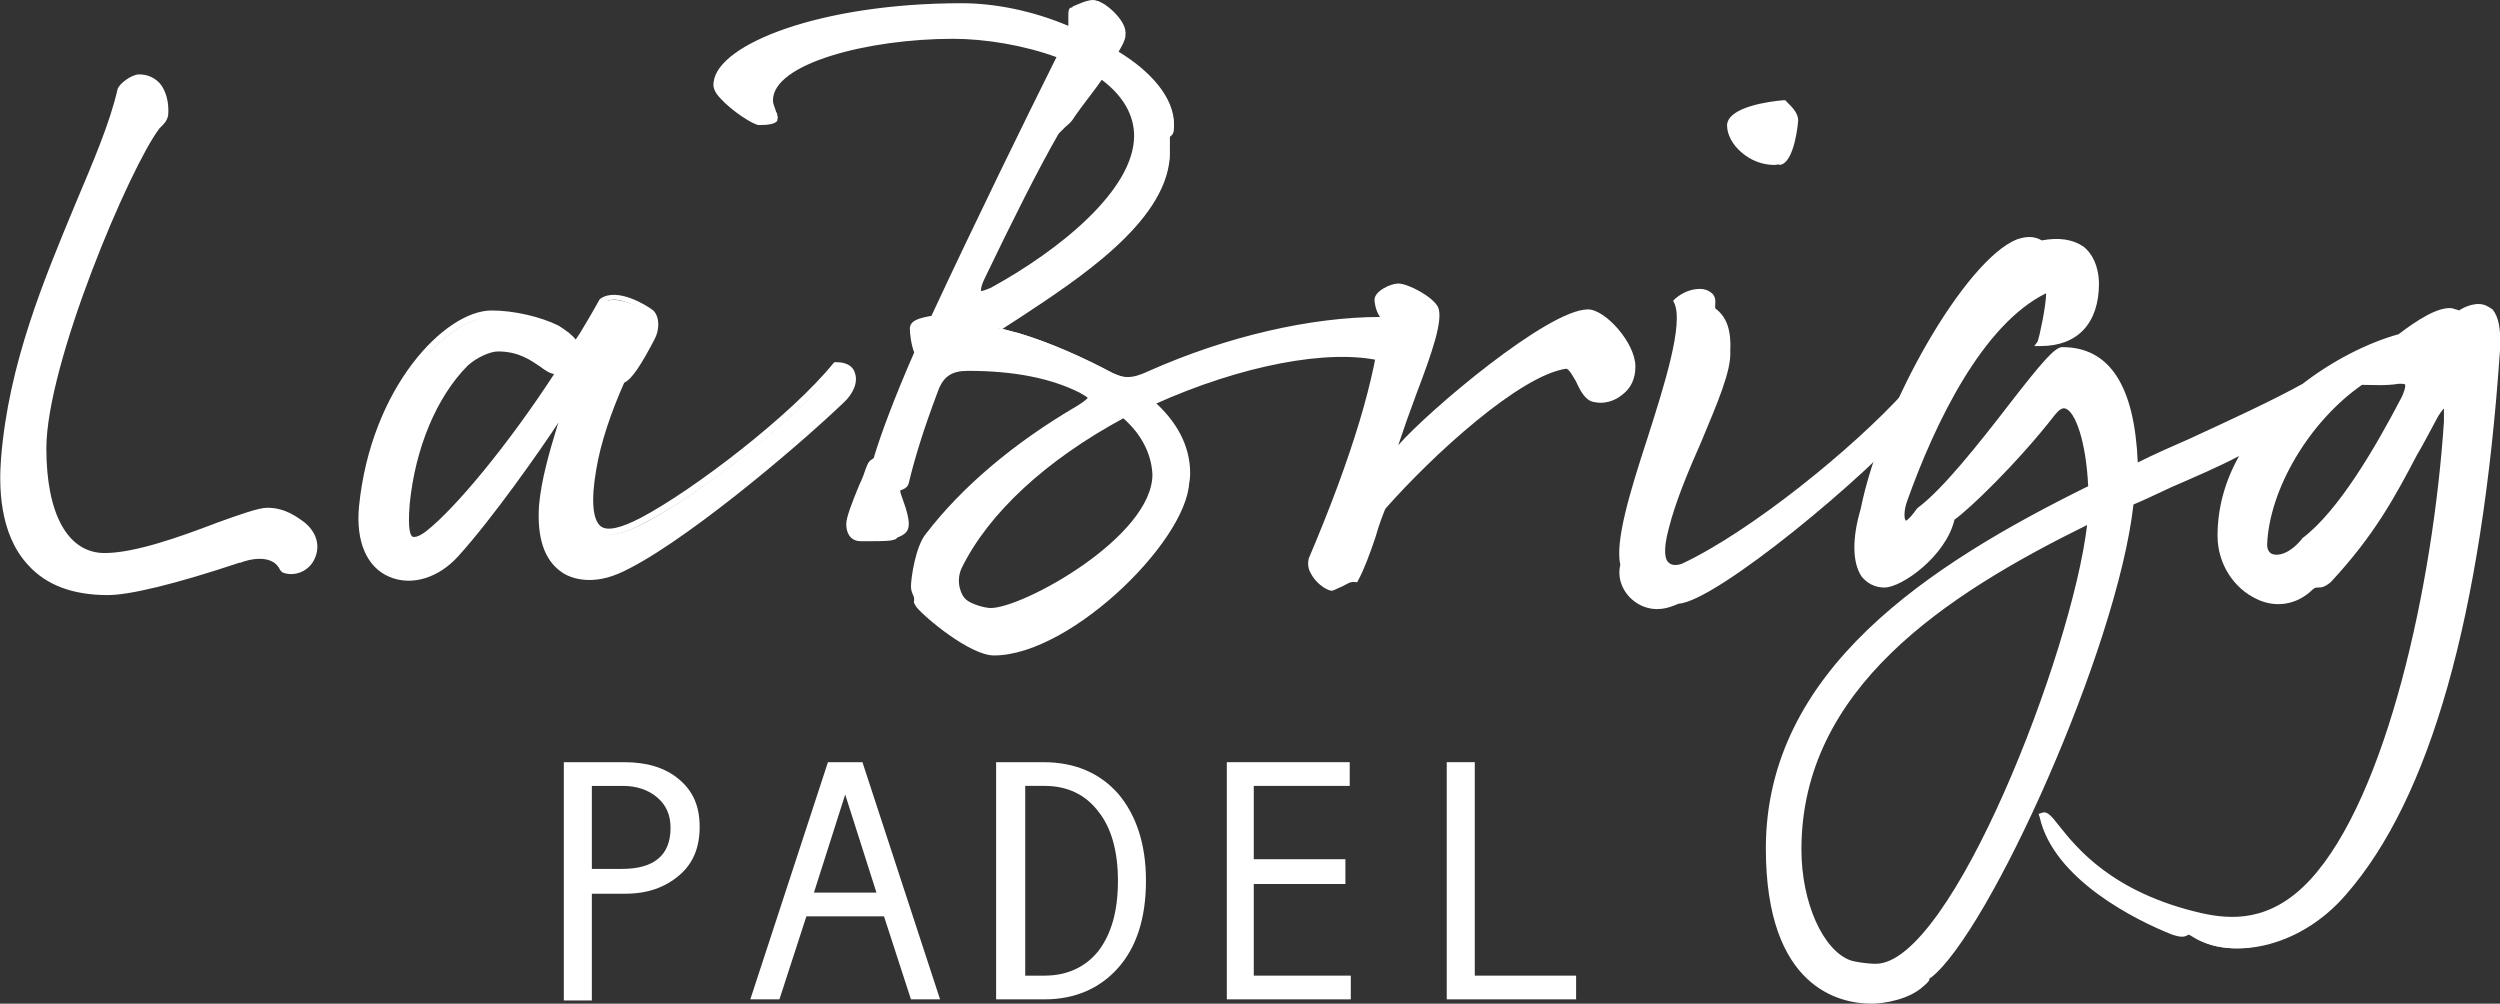 <?xml version="1.0" encoding="utf-8"?>
<!-- Generator: Adobe Illustrator 24.0.3, SVG Export Plug-In . SVG Version: 6.00 Build 0)  -->
<svg version="1.1" id="Lager_1" xmlns="http://www.w3.org/2000/svg" xmlns:xlink="http://www.w3.org/1999/xlink" x="0px" y="0px"
	 viewBox="0 0 231.9 93.1" style="enable-background:new 0 0 231.9 93.1;" xml:space="preserve">
<rect x="0" y="0" width="231.9" height="93.1" fill="#333333" stroke="none"/>
<style type="text/css">
	.st0{fill:#FFFFFF;}
</style>
<path class="st0" d="M13,7.4c1.8,0,2.5,1.7,2.3,3.5c-0.1,0.5-0.6,0.7-0.8,1C11.8,15.2,3.9,33.5,3.9,41.6c0,6.1,2,10.1,5.8,10.1
	c4.7,0,13.2-4.2,15-4.2c1.4,0,2.5,0.7,3.2,1.3c2.3,1.9,0.1,4.7-1.8,3.9c-0.6-1.5-2.5-1.5-4.2-0.9C20.7,52.2,13,55,9.9,55
	c-8.7,0-10-7.1-9.6-12.2c1.2-13.9,8.9-25.5,11-34.3C11.4,8.2,12.4,7.4,13,7.4z"/>
<path class="st0" d="M10,55.2c-3.2,0-5.7-0.9-7.4-2.8c-2.7-2.9-2.7-7.4-2.5-9.9c0.7-8.8,4-16.6,6.9-23.6c1.6-3.8,3.2-7.5,3.9-10.6
	c0.1-0.5,1.3-1.4,2-1.4c0.8,0,1.4,0.3,1.9,0.8c0.6,0.7,0.9,1.8,0.8,3c-0.1,0.5-0.4,0.8-0.6,1l-0.2,0.2C12.1,15.4,4.3,33.7,4.3,41.6
	c0,6.1,2,9.7,5.4,9.7c2.8,0,7-1.5,10.4-2.8c2.2-0.8,3.9-1.4,4.7-1.4c1.6,0,2.7,0.8,3.5,1.4c1.4,1.2,1.3,2.6,0.8,3.5
	c-0.6,1.1-1.9,1.5-2.9,1.1L26.1,53L26,52.9c-0.7-1.6-3-1-3.7-0.7h-0.1C16.2,54.2,12,55.2,10,55.2z M13,7.8c-0.4,0-1.2,0.6-1.3,0.8
	c-0.8,3.2-2.3,6.9-4,10.7C4.8,26.2,1.5,34,0.8,42.7C0.6,45,0.7,49.3,3.1,52c1.6,1.7,3.9,2.6,6.9,2.6c1.9,0,6-1.1,11.7-3.1h0.1
	c2.2-0.7,3.9-0.4,4.6,1c0.8,0.2,1.5-0.2,1.9-0.8s0.4-1.6-0.6-2.5c-0.6-0.5-1.7-1.2-3-1.2c-0.7,0-2.4,0.6-4.4,1.4
	c-3.4,1.2-7.7,2.8-10.6,2.8c-3.8,0-6.1-3.9-6.1-10.5c0-8.2,7.9-26.5,10.7-29.9l0.3-0.3c0.2-0.2,0.4-0.3,0.4-0.5
	c0.1-1-0.1-1.9-0.6-2.5C14,8,13.5,7.8,13,7.8z M53.4,32.3c0.9-1.4,1.7-2.8,2.5-4.2c1.3-0.9,3.9,0.6,4.4,1.1s0.4,1.5,0.1,2.2
	c-0.6,1.3-1.9,3.7-2.7,3.9c-1.4,3.1-2.3,6.1-2.7,8.4c-0.9,5.7,0.4,7.1,4.8,4.8c4.8-2.5,14-9.5,17.9-14.4c1.9,0.1,1.9,1.7,0.4,3.2
	c-4.3,4.2-15.2,13.3-20.7,15.8c-2.4,1.1-7.3,1.2-6.8-5.9c0.2-2.9,1.3-6,2.1-8.8c0.1-0.5-0.1-0.6-0.4-0.2c-0.4,0.6-6.1,9.2-9.9,13.3
	c-3.5,3.9-9.2,2.4-8.6-4.3c1.1-11.1,7.9-17.9,12-17.9c1.9,0,4.4,0.5,6,1.4C52.6,31,53.2,31.6,53.4,32.3z M52.1,34.3h-0.4
	c-1.2,0-2.2-2.1-5.5-2.1c-0.9,0-2.2,0.6-3,1.4c-3,3-5,7.8-5.5,13.1c-0.4,3.7,0.5,4,2,2.8C42.6,47.5,47.7,41.1,52.1,34.3z"/>
<path class="st0" d="M54.7,53.8c-0.9,0-1.9-0.2-2.7-0.8c-1.5-1.1-2.2-3.1-2-6.1c0.2-2.4,1-5.1,1.7-7.4c0-0.1,0.1-0.2,0.1-0.3
	c-1.7,2.6-6.2,9-9.3,12.4c-1.8,2-4.3,2.8-6.4,1.9C34,52.6,33,50.2,33.3,47c1.1-11.1,8-18.2,12.3-18.2c2.1,0,4.6,0.6,6.2,1.4
	c0.8,0.5,1.3,0.9,1.6,1.3l0.4-0.6c0.6-1,1.2-2,1.8-3.1l0.1-0.1c1.6-1.1,4.4,0.7,4.9,1.1c0.6,0.6,0.6,1.8,0.1,2.7
	c-1.2,2.3-2.1,3.7-2.8,4c-1.2,2.7-2.2,5.6-2.6,8.1c-0.5,2.9-0.3,4.6,0.4,5.2c0.6,0.5,1.9,0.2,3.8-0.8c4.9-2.6,13.9-9.5,17.8-14.3
	l0.1-0.1h0.2c1.2,0,1.6,0.6,1.7,1c0.3,0.8-0.1,1.9-1.1,2.8c-4.5,4.3-15.3,13.4-20.8,15.8C56.7,53.5,55.7,53.8,54.7,53.8z M52.4,37.3
	h0.2c0.2,0.1,0.4,0.4,0.3,0.9c-0.1,0.5-0.3,0.9-0.4,1.4c-0.7,2.3-1.5,4.9-1.7,7.3c-0.2,2.7,0.4,4.5,1.7,5.4c1.4,1,3.4,0.7,4.6,0.1
	c5.4-2.4,16.1-11.3,20.6-15.7c0.9-0.8,1.1-1.6,0.9-2c-0.1-0.3-0.5-0.5-0.9-0.5c-4,4.9-13,11.8-17.9,14.3c-2.2,1.2-3.7,1.4-4.6,0.7
	c-1-0.7-1.3-2.6-0.7-5.9c0.4-2.6,1.4-5.7,2.7-8.5l0.1-0.2h0.2c0.4-0.1,1.3-1.3,2.5-3.7c0.3-0.6,0.4-1.4,0-1.8
	c-0.5-0.5-2.8-1.8-3.8-1.1l-1.8,3l-1.2,2L53,32.3c-0.1-0.5-0.6-1-1.6-1.6c-1.4-0.8-3.8-1.3-5.8-1.3c-4,0-10.5,6.8-11.6,17.5
	c-0.3,2.8,0.6,4.9,2.4,5.7c1.7,0.8,3.9,0.1,5.5-1.7c3.8-4.1,9.5-12.7,9.8-13.3C52,37.4,52.2,37.3,52.4,37.3z M38.4,50.6
	c-0.2,0-0.3,0-0.5-0.1c-0.7-0.4-0.9-1.5-0.6-3.7c0.5-5.4,2.6-10.4,5.6-13.3c0.9-0.9,2.3-1.6,3.3-1.6c2.1,0,3.4,0.9,4.3,1.5
	c0.5,0.3,0.9,0.6,1.2,0.6h1.1l-0.4,0.6c-4.5,6.9-9.6,13.2-12.5,15.4C39.5,50.3,38.9,50.6,38.4,50.6z M46.2,32.6
	c-0.7,0-1.9,0.5-2.8,1.3c-2.9,2.9-4.9,7.7-5.4,12.9c-0.2,2.5,0.1,2.9,0.3,3c0.1,0,0.4,0.1,1.2-0.5c2.7-2.1,7.6-8,11.9-14.6
	c-0.5-0.1-0.9-0.4-1.3-0.7C49.2,33.4,48.1,32.6,46.2,32.6z"/>
<path class="st0" d="M89.3,0.4c3.3,0,7,0.9,10.2,2.2c0.2-0.9,0.1-1.9,0.2-1.9s1.3-0.6,2-0.6s2.7,1.7,2.7,2.9c0,0.3-0.3,0.9-0.8,1.7
	c3.2,1.9,5.3,4.4,5.3,6.8c0,0.7-0.4,0.4-0.4,0.9v2c-0.5,6-9,11.3-14.3,14.8l-1.7,1.2l2.3,0.6c2.9,0.9,5.8,2.2,8.4,3.6
	c1.3,0.6,2.1,0.7,3.9-0.1c7.5-3.3,15.3-5,21.4-5c1.9,0,2.4,1.5,2.4,2.2c0,0.7-1,1.5-2.2,1.2c-5.2-1.2-13.8,0.5-21.8,4.2
	c2.2,1.9,3.5,4.2,3.5,6.8c0,5.3-10.9,16.6-18.1,16.6c-2.2,0-7.2-4.2-7.1-4.7S85,54.9,85,54.3s0.4-3.5,1.3-4.7
	c3.6-4.7,8.6-8.6,14-11.8c1.6-1,1.2-1.3,0.1-1.9c-2.8-1.4-6.4-2-10.4-2c-1.7,0-2.6,0.6-3.2,2.2c-1.2,3.1-2.2,6-2.7,8.6
	c-0.1,0.6-0.8,0.2-0.8,0.6c0,0.4,0.9,2.5,0.9,3.2s-0.6,0.7-1.1,1s-2.2,0.1-3.1,0.1c-0.4,0-0.9-0.4-0.9-1.2s1.4-4,1.7-5
	c0.3-0.9,0.6-0.5,0.9-1.2c0.6-2,1.9-5.5,3.7-9.6c-0.3-0.8-0.4-1.8-0.4-2.2c0-0.5,0.9-0.6,1.9-0.9c4-8.6,9-18.9,11.8-24.6
	C95.3,3.7,91.5,3,88.5,3c-8,0-17.1,2.4-17.1,6c0,0.6,0.4,1.2,0.5,1.5c0.1,0.3-0.9,0.4-1.4,0.4c-0.4,0-4-2.2-3.9-3.6
	C67,4.2,76.3,0.4,89.3,0.4z M104.3,38.4c-6.6,3.5-12.6,8.4-15.4,14.1c-0.7,1.4,0,3,0.5,3.4s1.9,0.9,2.5,0.9
	c3.2,0,15.3-6.8,15.3-12.8C107.2,41.9,106.1,40,104.3,38.4z M91.1,25.5c-0.9,1.8-0.4,2.2,1.1,1.4c5.8-3.2,13.5-8.9,13.5-14.5
	c0-2.4-1.4-4.2-3.5-5.7c-1.4,1.9-2.8,3.8-3,4.1c-0.3,0.5-0.9,0.7-1.3,1.3C95.9,15.6,93.5,20.5,91.1,25.5z"/>
<path class="st0" d="M92.2,60.8c-2.2,0-6.4-3.5-7.2-4.5c-0.1-0.2-0.3-0.4-0.2-0.6c0-0.2,0-0.3-0.1-0.5s-0.2-0.5-0.2-0.8
	c0-0.7,0.4-3.7,1.4-4.9c3.3-4.3,8.1-8.4,14.1-11.9c0.8-0.5,0.9-0.7,0.9-0.7c-0.1-0.1-0.6-0.4-0.8-0.5c-2.6-1.3-6-2-10.3-2
	c-1.5,0-2.3,0.5-2.8,1.9c-1.4,3.7-2.2,6.4-2.7,8.5c-0.1,0.5-0.6,0.6-0.8,0.7c0,0.2,0.2,0.7,0.3,1c0.3,0.8,0.5,1.6,0.5,2.1
	c0,0.8-0.5,1-0.9,1.2c-0.1,0-0.2,0.1-0.3,0.2c-0.4,0.2-1.2,0.2-2.4,0.2h-0.9c-0.7,0-1.3-0.5-1.3-1.6c0-0.6,0.5-1.9,1.2-3.6
	c0.3-0.6,0.5-1.2,0.6-1.5c0.2-0.6,0.4-0.8,0.6-0.9c0.1-0.1,0.2-0.1,0.2-0.3c0.6-2,1.9-5.5,3.7-9.6c-0.3-0.8-0.4-1.8-0.4-2.2
	c0-0.8,0.9-1,2-1.2c4-8.6,9-18.8,11.6-24c-3-1.1-6.6-1.7-9.6-1.7c-7.9,0-16.7,2.3-16.7,5.7c0,0.4,0.2,0.7,0.3,1.1
	c0.1,0.1,0.1,0.2,0.1,0.3c0.1,0.2,0,0.3,0,0.5c-0.2,0.3-0.8,0.4-1.7,0.4c-0.5,0-2.5-1.3-3.5-2.4c-0.6-0.6-0.8-1.1-0.7-1.6
	c0.4-3.5,9.9-7.3,23-7.3c3.1,0,6.6,0.7,9.9,2.1V1.5c0-0.4,0-0.8,0.3-0.8c0,0,0.1,0,0.1-0.1c0.5-0.2,1.3-0.6,1.9-0.6
	c0.9,0,3,1.9,3,3.3c0,0.4-0.4,1.1-0.7,1.6c3.3,2.1,5.2,4.6,5.2,6.9c0,0.5-0.1,0.7-0.4,0.9v2c-0.5,6-8.5,11.2-13.8,14.7L93,30.5
	l1.5,0.4c3,0.9,6,2.3,8.5,3.6c1.2,0.6,1.9,0.7,3.6-0.1c7.2-3.2,15-5,21.5-5c2.1,0,2.8,1.7,2.8,2.5c0,0.4-0.2,0.8-0.7,1.2
	c-0.6,0.5-1.3,0.6-2,0.4c-4.9-1.2-13.1,0.4-21.1,4c2.1,2.1,3.2,4.3,3.2,6.7C110.8,49.5,99.5,60.8,92.2,60.8L92.2,60.8z M85.6,55.7
	c0.4,0.7,4.8,4.3,6.7,4.3c7.3,0,17.8-11.4,17.8-16.2c0-2.2-1.2-4.5-3.4-6.5l-0.4-0.4l0.5-0.2c8.2-3.8,16.9-5.5,22.1-4.3
	c0.7,0.2,1.2-0.2,1.4-0.3c0.3-0.2,0.4-0.4,0.4-0.6c0-0.4-0.4-1.8-2.1-1.8c-6.4,0-14.1,1.8-21.2,4.9c-1.8,0.8-2.7,0.8-4.2,0.1
	c-2.5-1.3-5.4-2.7-8.4-3.6l-3.1-0.9l3.1-2c5.2-3.4,13-8.4,13.5-14.1v-2c0-0.3,0.1-0.5,0.3-0.6c0,0,0.1-0.1,0.1-0.3
	c0-2.1-1.9-4.4-5.1-6.4H103l0.2-0.3c0.6-0.9,0.7-1.4,0.7-1.5c0-1-1.8-2.5-2.3-2.5S100.3,0.9,100,1v0.2c0,0.4,0,0.9-0.1,1.5l-0.1,0.5
	L99.4,3c-3.4-1.5-7-2.3-10.1-2.3c-13.1,0-21.9,4-22.2,6.7c-0.1,1,3,3.1,3.5,3.2c0.5,0,0.7,0,0.9-0.1v-0.1C71.3,10,71.1,9.5,71.1,9
	c0-4,9.1-6.4,17.4-6.4c3.2,0,7.1,0.7,10.2,1.9l0.4,0.2l-0.2,0.4c-2.5,5.1-7.7,15.7-11.8,24.5L87,29.8l-0.4,0.1
	c-0.4,0.1-1.4,0.3-1.4,0.5c0,0.4,0.1,1.4,0.4,2.1l0.1,0.1v0.1c-1.8,4.1-3.2,7.6-3.7,9.6c-0.1,0.4-0.3,0.6-0.5,0.7
	c-0.1,0.1-0.2,0.1-0.3,0.5c-0.1,0.3-0.3,0.9-0.6,1.5c-0.4,1.1-1.1,2.8-1.1,3.3c0,0.6,0.3,0.8,0.6,0.8h1c0.7,0,1.7,0.1,2-0.1
	c0.1-0.1,0.3-0.1,0.4-0.2c0.4-0.2,0.5-0.2,0.5-0.5s-0.3-1.2-0.5-1.9s-0.4-1.1-0.4-1.4c0-0.5,0.4-0.6,0.6-0.6s0.2,0,0.2-0.1
	c0.5-2.2,1.3-4.8,2.7-8.6c0.7-1.7,1.7-2.4,3.5-2.4c4.4,0,7.9,0.7,10.6,2.1c0.6,0.3,1.2,0.6,1.2,1.1s-0.5,0.9-1.2,1.4
	c-6,3.5-10.7,7.4-13.9,11.7c-0.8,1-1.2,3.8-1.2,4.5c0,0.2,0.1,0.4,0.1,0.6C85.6,55.1,85.6,55.4,85.6,55.7z M91.9,57.1
	c-0.7,0-2.2-0.4-2.8-1c-0.6-0.5-1.4-2.2-0.6-3.8c2.6-5.2,8.1-10.3,15.6-14.3l0.2-0.1l0.2,0.2c2,1.7,3.1,3.8,3.1,5.8
	C107.6,50.2,95.1,57.1,91.9,57.1z M104.2,38.8c-7.2,3.9-12.5,8.8-15,13.9c-0.6,1.3,0,2.6,0.4,2.9c0.4,0.4,1.7,0.8,2.3,0.8
	c3,0,15-6.6,15-12.4C106.8,42.1,105.9,40.3,104.2,38.8z M91.1,27.7c-0.2,0-0.4-0.1-0.6-0.2c-0.4-0.4-0.3-1,0.2-2.2v-0.1
	c2.5-5.1,4.8-9.9,6.8-13.3c0.2-0.4,0.5-0.6,0.8-0.8c0.2-0.2,0.4-0.3,0.5-0.5c0.1-0.2,0.9-1.3,2.2-3.1l1-1.3l0.3,0.2
	c2.4,1.7,3.6,3.7,3.6,6c0,5.4-7.1,11.2-13.7,14.8C92.1,27.4,91.6,27.7,91.1,27.7z M91.4,25.7C90.9,26.7,91,27,91,27s0.2,0,0.9-0.3
	c6.4-3.5,13.3-9.1,13.3-14.1c0-1.9-1-3.7-3-5.2l-0.5,0.7c-1,1.3-2.1,2.8-2.2,3c-0.2,0.3-0.5,0.5-0.7,0.7l-0.6,0.6
	C96.3,15.7,93.9,20.5,91.4,25.7z"/>
<g>
	<path class="st0" d="M127.7,27.8c0-0.5,1.2-1.1,1.9-1.1s3,1.2,3.3,1.9c0.7,1.6-2.3,8-3.7,12.7c-0.2,0.7,0.2,0.8,0.6,0.3
		c2.6-3.1,14-12.6,17.4-12.6c1.4,0,4,2.9,4,5c0,2-1.7,3.2-3.3,3c-1.2-0.2-1.7-3-2.7-3.1c-4.4,0.6-12.5,7.9-17.1,13.2
		c-0.7,1.4-1.7,5.2-2.6,6.6c-0.9-0.1-1.7,0.9-2.1,0.8s-2.2-1.4-1.7-2.5c2.3-5.4,6.3-15.4,6.7-22.6C128,29.2,127.7,28.3,127.7,27.8z"
		/>
	<path class="st0" d="M123.5,54.8L123.5,54.8c-0.6-0.1-1.5-0.8-1.9-1.6c-0.3-0.5-0.3-1-0.2-1.4c4-9.4,6.3-17,6.7-22.3
		c-0.4-0.4-0.6-1.3-0.6-1.7c0-0.8,1.5-1.5,2.2-1.5c0.9,0,3.2,1.2,3.7,2.2c0.5,1.2-0.6,4.3-2,8c-0.6,1.6-1.2,3.3-1.7,4.8
		c2.8-3.2,13.9-12.6,17.6-12.6c1.6,0,4.4,3.1,4.4,5.3c0,1.1-0.4,2-1.2,2.6c-0.7,0.6-1.7,0.9-2.6,0.7c-0.8-0.1-1.3-1-1.7-1.9
		c-0.3-0.5-0.6-1.1-0.9-1.2c-4.3,0.6-12.4,8-16.8,13c-0.2,0.5-0.6,1.5-0.9,2.6c-0.5,1.5-1.1,3.1-1.6,4l-0.1,0.2h-0.2
		c-0.4-0.1-0.8,0.2-1.2,0.4C124,54.6,123.7,54.8,123.5,54.8L123.5,54.8z M128.1,27.8c0,0.4,0.2,1.1,0.4,1.2l0.3,0.1l-0.1,0.3
		c-0.3,5.3-2.6,13.2-6.7,22.7c-0.1,0.2,0,0.4,0.1,0.7c0.3,0.7,1.1,1.2,1.3,1.3c0,0,0.3-0.1,0.4-0.2c0.4-0.2,0.8-0.6,1.4-0.6
		c0.5-0.8,1-2.3,1.4-3.6c0.4-1.1,0.7-2.1,1-2.7c4.3-4.9,12.7-12.8,17.4-13.4h0.2c0.6,0.1,1,0.8,1.5,1.6c0.4,0.7,0.8,1.4,1.2,1.5
		c0.7,0.1,1.4-0.1,1.9-0.5c0.6-0.5,0.9-1.2,0.9-2c0-1.9-2.5-4.6-3.7-4.6c-3.2,0-14.5,9.3-17.1,12.5c-0.3,0.5-0.7,0.5-1,0.4
		c-0.1-0.1-0.5-0.3-0.3-1c0.5-1.6,1.1-3.4,1.8-5.1c1.1-3,2.4-6.5,2-7.4c-0.3-0.7-2.4-1.7-3-1.7C129,27.1,128.2,27.6,128.1,27.8
		L128.1,27.8z"/>
</g>
<g>
	<path class="st0" d="M158.5,27.6c0.4,0.5-0.2,1.1,0.2,1.4c1,0.7,1.4,1.9,1.2,3.7c0.1,3.1-4.2,10.7-5.8,16.3
		c-0.7,2.7-0.4,4.3,1.7,3.8c6.5-3,16-10.7,20.9-16.1c0.9-0.3,1.4,0.8,0.3,2.2c-4.3,5.3-18.6,16.9-21.7,17c-2.6,1.2-5.2-0.9-4.6-3.4
		c-1.2-4.2,6.8-20.6,4.9-24.4C156.6,27,158,27.1,158.5,27.6L158.5,27.6z M160.6,11.5c0.1-1.4,4.2-1.9,4.9-1.9c0.5,0.5,1,1,1,1.5
		s-0.4,3.6-1.4,3.7C163.2,15.2,160.6,13.5,160.6,11.5z"/>
	<path class="st0" d="M153.7,56.5c-0.8,0-1.6-0.3-2.2-0.8c-1-0.8-1.5-2.1-1.2-3.3c-0.5-2.2,0.9-6.8,2.5-11.7
		c1.6-5,3.4-10.7,2.5-12.6l-0.1-0.2l0.2-0.2c0.7-0.6,1.5-0.9,2.3-0.9c0.5,0,0.9,0.2,1.2,0.5c0.3,0.4,0.2,0.8,0.2,1.1v0.2
		c1.1,0.8,1.5,2.1,1.4,4c0.1,1.8-1.2,4.8-2.7,8.4c-1.2,2.7-2.4,5.6-3,8c-0.6,2.2-0.3,3,0,3.2c0.2,0.2,0.6,0.3,1.2,0.1
		c6.4-3,15.9-10.7,20.7-16l0.1-0.1h0.1c0.5-0.2,1,0,1.2,0.3c0.3,0.5,0.3,1.3-0.5,2.4c-4.1,5-18.4,16.9-21.9,17.1
		C154.8,56.4,154.2,56.5,153.7,56.5z M156,28.1c0.8,2.3-0.8,7.4-2.5,12.9c-1.5,4.6-3,9.4-2.5,11.4v0.2c-0.2,1,0.1,2,0.9,2.7
		c0.9,0.7,2.1,0.8,3.2,0.3h0.2c3-0.1,17.2-11.5,21.5-16.9c0.6-0.8,0.6-1.3,0.5-1.5c-0.1-0.1-0.2-0.1-0.3-0.1
		c-4.9,5.4-14.4,13.1-20.9,16.1c-0.9,0.2-1.6,0.1-2-0.3c-0.6-0.7-0.7-2-0.2-3.9c0.7-2.5,1.9-5.4,3.1-8.1c1.4-3.3,2.8-6.4,2.7-8.1
		c0.1-1.7-0.2-2.8-1.1-3.4c-0.4-0.3-0.3-0.7-0.3-1c0.1-0.2,0.1-0.4,0-0.5s-0.3-0.2-0.6-0.2C157,27.6,156.4,27.8,156,28.1L156,28.1z
		 M164.6,15.3c-1.1,0-2.2-0.4-3.1-1.2c-0.8-0.7-1.3-1.6-1.3-2.5c0.1-1.7,4-2.2,5.2-2.3h0.2l0.1,0.1c0.6,0.6,1.1,1.1,1.1,1.8
		c0,0-0.3,3.9-1.7,4.1C165,15.2,164.8,15.3,164.6,15.3z M161,11.5c0,0.7,0.3,1.4,1,1.9c0.9,0.8,2.1,1.2,3.1,1
		c0.5-0.1,1.1-2.6,1.1-3.4c0-0.3-0.4-0.7-0.8-1.1C163.2,10.2,161.1,10.8,161,11.5L161,11.5z"/>
</g>
<g>
	<path class="st0" d="M204.1,85c3.1,0.7,6.8,0.7,10.4-3.2c7.6-8.3,11.6-29.3,12.5-42.7c0.1-2.3-0.4-2.2-1.5-0.3
		c-2.9,5.2-4.5,9.3-9.6,14.8c-0.9,0.7-1,0.1-1.7,0.8c-3.2,3-8.1-0.3-8.1-4.8c0-3.1,1-5.9,2.6-8.4c-3.2,1.7-7.1,3.3-11.1,5.2
		C196.4,58,185,85.6,179,90.2c-0.7,0.5-0.1,0.3-0.9,1c-1.2,1.1-3.3,1.5-4.5,1.5c-5.2,0-9.4-4-9.4-14c0-16.4,15.2-26.1,29.9-33.4
		c-0.2-5.2-1.8-9.6-3.7-7.1c-3.6,4.6-8.2,9-9.3,9.7c-0.7,3.2-4.8,6.2-6.2,6.2c-2.4,0-3-3.1-1.8-6.8c2.2-11.1,12.4-27.5,16.3-24.6
		c4.1-0.9,5,1.9,5,3.7c0,2.5-1,5.4-5,5.5c0.3-0.6,1.2-5.3,0.7-5.2c-6.7,3-11.3,13.5-13.5,19.7c-0.5,1.4-0.4,3.8,1.5,1.1
		c4.2-3.1,12-14.8,13.2-14.8c4.9,0,6.5,4.8,6.6,10.9c5.9-2.8,11.6-5.3,15.8-7.6c2.9-2.2,6.2-3.8,8.9-4.5c1.4-1.1,3.5-2.6,4.8-2.4
		c0.3,0.1,0.5,0.1,0.7,0.3c0.6-0.5,1.4-0.6,1.7-0.6c1.5,0,1.7,1.9,1.6,4c-1.4,19.4-5.1,39.9-14.2,50.3c-4.2,4.8-10.4,6-13.7,3.8
		c-1.3-0.9-0.3,0.4-1.9-0.3c-3.2-1.3-10.8-5-12-10.6C190.5,75.3,192.6,82.4,204.1,85z M194.1,48.1c-13.4,6.6-27.4,15.5-27.4,30.7
		c0,5,2,9.6,4.9,10.7c0.4,0.1,1.5,0.3,2.4,0.3C181.4,89.8,193,59.3,194.1,48.1z M210,50.5c-0.1,1.7,2,2.1,4-0.3
		c3.1-2.3,6.3-7.6,9.2-13.2c0.7-1.4,0.4-1.9-0.7-1.7c-1.2,0.1-2.4,0.1-3.4,0C214.1,38.7,210.2,45,210,50.5z"/>
	<path class="st0" d="M173.6,93.1c-2.9,0-9.8-1.4-9.8-14.4c0-16.5,15.1-26.3,29.9-33.6c-0.2-4.2-1.2-6.9-2.1-7.2
		c-0.3-0.1-0.6,0.1-1,0.6c-3.5,4.5-8,8.8-9.3,9.7c-0.8,3.4-4.9,6.3-6.5,6.3c-0.9,0-1.6-0.4-2.1-1c-0.9-1.3-0.9-3.6-0.1-6.3
		c1.9-9.5,9.7-23.1,14.5-25c0.9-0.3,1.6-0.3,2.3,0.1c1.6-0.3,2.9-0.1,3.9,0.6c1.2,1,1.4,2.6,1.4,3.4c0,3.7-2,5.8-5.4,5.8h-0.6
		l0.3-0.4c0.2-0.5,0.8-3.4,0.8-4.5c-5.9,2.9-10.3,12-12.9,19.3c-0.3,0.8-0.3,1.7-0.1,1.8c0,0,0.3-0.1,1-1.1l0.1-0.1
		c2.3-1.7,5.7-6,8.4-9.5c3.1-4,4.3-5.4,5-5.4c4.4,0,6.7,3.6,7,10.7c1.6-0.8,3.2-1.5,4.8-2.2c3.9-1.8,7.6-3.5,10.5-5.1
		c2.7-2.1,6-3.8,8.9-4.6c1.7-1.3,3.7-2.6,5-2.4c0.2,0.1,0.4,0.1,0.6,0.2c0.6-0.4,1.3-0.6,1.8-0.6s0.9,0.2,1.3,0.5
		c0.6,0.7,0.8,1.9,0.7,3.8c-1.7,24.7-6.5,41.6-14.3,50.5c-4.5,5.2-10.9,6-14.2,3.9c-0.2-0.1-0.3-0.2-0.4-0.2c-0.3,0.2-0.6,0.3-1.5,0
		c-3.3-1.3-11-5.1-12.3-10.9l-0.1-0.3l0.3-0.1c0.5-0.2,0.9,0.3,1.6,1.2c1.6,2,4.9,6.2,13.2,8.1c2.7,0.6,6.4,0.9,10.1-3.1
		c7.1-7.7,11.4-27.4,12.4-42.5v-1.2c-0.1,0.1-0.4,0.4-0.8,1.2c-0.6,1.1-1.1,2.1-1.7,3.1c-2,3.8-3.9,7.4-8,11.8
		c-0.6,0.5-0.9,0.5-1.2,0.5c-0.2,0-0.3,0-0.6,0.3c-1.4,1.3-3.3,1.6-5,0.8c-2.2-1-3.7-3.3-3.7-5.9c0-2.6,0.7-5.1,2-7.4
		c-1.9,1-4,1.9-6.3,2.9c-1.1,0.5-2.3,1.1-3.5,1.6c-1.5,13.4-13.4,39.7-18.8,43.9H179c0,0.2-0.1,0.4-0.6,0.8
		C177.1,92.7,174.8,93.1,173.6,93.1L173.6,93.1z M191.4,37.1c0.1,0,0.2,0,0.4,0.1c1.6,0.5,2.5,4.4,2.6,8.1v0.2l-0.2,0.1
		c-14.7,7.3-29.7,16.9-29.7,33.1c0,8.7,3.3,13.7,9.1,13.7c1.1,0,3.2-0.4,4.3-1.4c0.3-0.3,0.3-0.4,0.4-0.4c0.1-0.2,0.2-0.4,0.6-0.6
		c5.6-4.4,17.2-31.7,18.5-43.6v-0.2l0.2-0.1c1.3-0.6,2.5-1.1,3.7-1.7c2.7-1.2,5.2-2.3,7.4-3.5l1.2-0.6l-0.8,1.2
		c-1.7,2.6-2.5,5.3-2.5,8.1c0,2.3,1.3,4.4,3.2,5.2c1.5,0.7,3,0.4,4.2-0.7c0.4-0.4,0.7-0.5,1-0.5c0.2,0,0.4,0,0.7-0.3
		c4-4.3,5.8-7.7,7.8-11.6c0.5-1,1.1-2,1.7-3.1c0.7-1.3,1.2-1.8,1.7-1.6c0.5,0.1,0.6,0.7,0.5,2.1c-1,15.2-5.3,35.1-12.6,42.9
		c-4,4.3-8.1,4-10.8,3.4c-8.6-1.9-12-6.3-13.7-8.4l-0.2-0.2c1.9,4.8,8.5,8,11.4,9.2c0.5,0.2,0.7,0.2,0.7,0.2
		c0.4-0.4,0.8-0.2,1.3,0.2c3,2,9.1,0.9,13.2-3.8c7.6-8.7,12.4-25.6,14.1-50c0.1-2.1-0.2-2.9-0.5-3.3c-0.2-0.2-0.4-0.3-0.7-0.3
		s-0.9,0.1-1.5,0.6l-0.2,0.2l-0.2-0.1c-0.2-0.1-0.4-0.2-0.6-0.2c-1.1-0.2-3.4,1.5-4.4,2.3l-0.1,0.1c-2.9,0.8-6.1,2.4-8.8,4.5
		c-3,1.7-6.7,3.4-10.6,5.2c-1.7,0.8-3.5,1.6-5.3,2.5l-0.5,0.2v-0.6c-0.2-7.1-2.2-10.6-6.2-10.6c-0.5,0.1-2.6,2.8-4.4,5.1
		c-2.7,3.5-6.1,7.8-8.5,9.6c-0.5,0.7-1.2,1.6-1.9,1.3c-0.8-0.4-0.5-2-0.2-2.8c2.7-7.5,7.3-17.1,13.7-19.9l0.2-0.1l0.2,0.2
		c0.4,0.5-0.2,3.7-0.6,5c3.4-0.3,4.2-2.9,4.2-5.1c0-0.6-0.1-2-1.1-2.8c-0.8-0.6-1.9-0.8-3.4-0.5h-0.2l-0.1-0.1
		c-0.4-0.3-1-0.3-1.7-0.1c-4.6,1.8-12.2,15.1-14.1,24.5c-0.8,2.5-0.8,4.6,0,5.7c0.3,0.5,0.8,0.7,1.5,0.7c1.3,0,5.1-2.8,5.8-5.9v-0.1
		l0.1-0.1c1.1-0.7,5.6-5.1,9.2-9.6C190.5,37.3,191,37.1,191.4,37.1L191.4,37.1z M174,90.2c-1,0-2.2-0.1-2.6-0.3c-3-1-5.1-5.7-5.1-11
		c0-15.5,13.9-24.4,27.6-31.1l0.6-0.3l-0.1,0.7C193.5,58.7,182,90.2,174,90.2z M193.6,48.7c-13.2,6.5-26.5,15.2-26.5,30.1
		c0,4.9,2,9.4,4.6,10.3c0.3,0.1,1.4,0.3,2.3,0.3C181,89.4,192.2,60.6,193.6,48.7L193.6,48.7z M211.2,52.3c-0.2,0-0.4,0-0.6-0.1
		c-0.6-0.2-1-0.9-1-1.7c0.2-5.4,4.1-11.9,9.2-15.5l0.1-0.1h0.1c1,0.1,2.2,0.1,3.3,0c0.6-0.1,1.1,0,1.3,0.4c0.3,0.4,0.2,1-0.3,1.9
		c-2.6,4.9-5.9,10.8-9.3,13.3C213.3,51.6,212.1,52.3,211.2,52.3z M219.1,35.7c-4.9,3.4-8.6,9.7-8.8,14.8c0,0.5,0.2,0.8,0.5,0.9
		c0.6,0.2,1.7-0.1,2.8-1.5c3.3-2.5,6.7-8.3,9.2-13.1c0.4-0.9,0.3-1.1,0.3-1.1c0-0.1-0.2-0.1-0.6-0.1
		C221.3,35.8,220.1,35.7,219.1,35.7z"/>
</g>
<g>
	<path class="st0" d="M52.3,70.7h5.6c2.1,0,3.8,0.5,5.1,1.6c1.3,1.1,1.9,2.5,1.9,4.4c0,1.9-0.6,3.4-1.9,4.5c-1.3,1.1-2.9,1.7-5,1.7
		h-3.1v9.9h-2.6V70.7z M54.9,80.6h2.8c3,0,4.5-1.3,4.5-3.8c0-1.2-0.4-2.1-1.2-2.8c-0.8-0.7-1.9-1.1-3.2-1.1h-2.9V80.6z"/>
	<path class="st0" d="M87.2,92.7h-2.7L82,85h-7.2l-2.5,7.7h-2.7l7.2-22H80L87.2,92.7z M81.3,82.8l-2.9-9.1l-2.9,9.1H81.3z"/>
	<path class="st0" d="M92.5,70.7h4.3c2.9,0,5.2,1,6.9,2.9c1.7,2,2.6,4.7,2.6,8.1c0,3.5-0.9,6.2-2.6,8.1s-4,2.9-6.8,2.9h-4.5V70.7z
		 M95.1,90.5h1.8c2.1,0,3.8-0.8,5-2.3c1.2-1.6,1.8-3.7,1.8-6.5c0-2.7-0.6-4.9-1.8-6.4c-1.2-1.6-2.9-2.4-5-2.4h-1.8V90.5z"/>
	<path class="st0" d="M125.3,92.7h-11.5v-22h11.4v2.2h-8.9v6.8h8.5V82h-8.5v8.5h9V92.7z"/>
	<path class="st0" d="M146.2,92.7h-12v-22h2.6v19.8h9.4V92.7z"/>
</g>
</svg>
